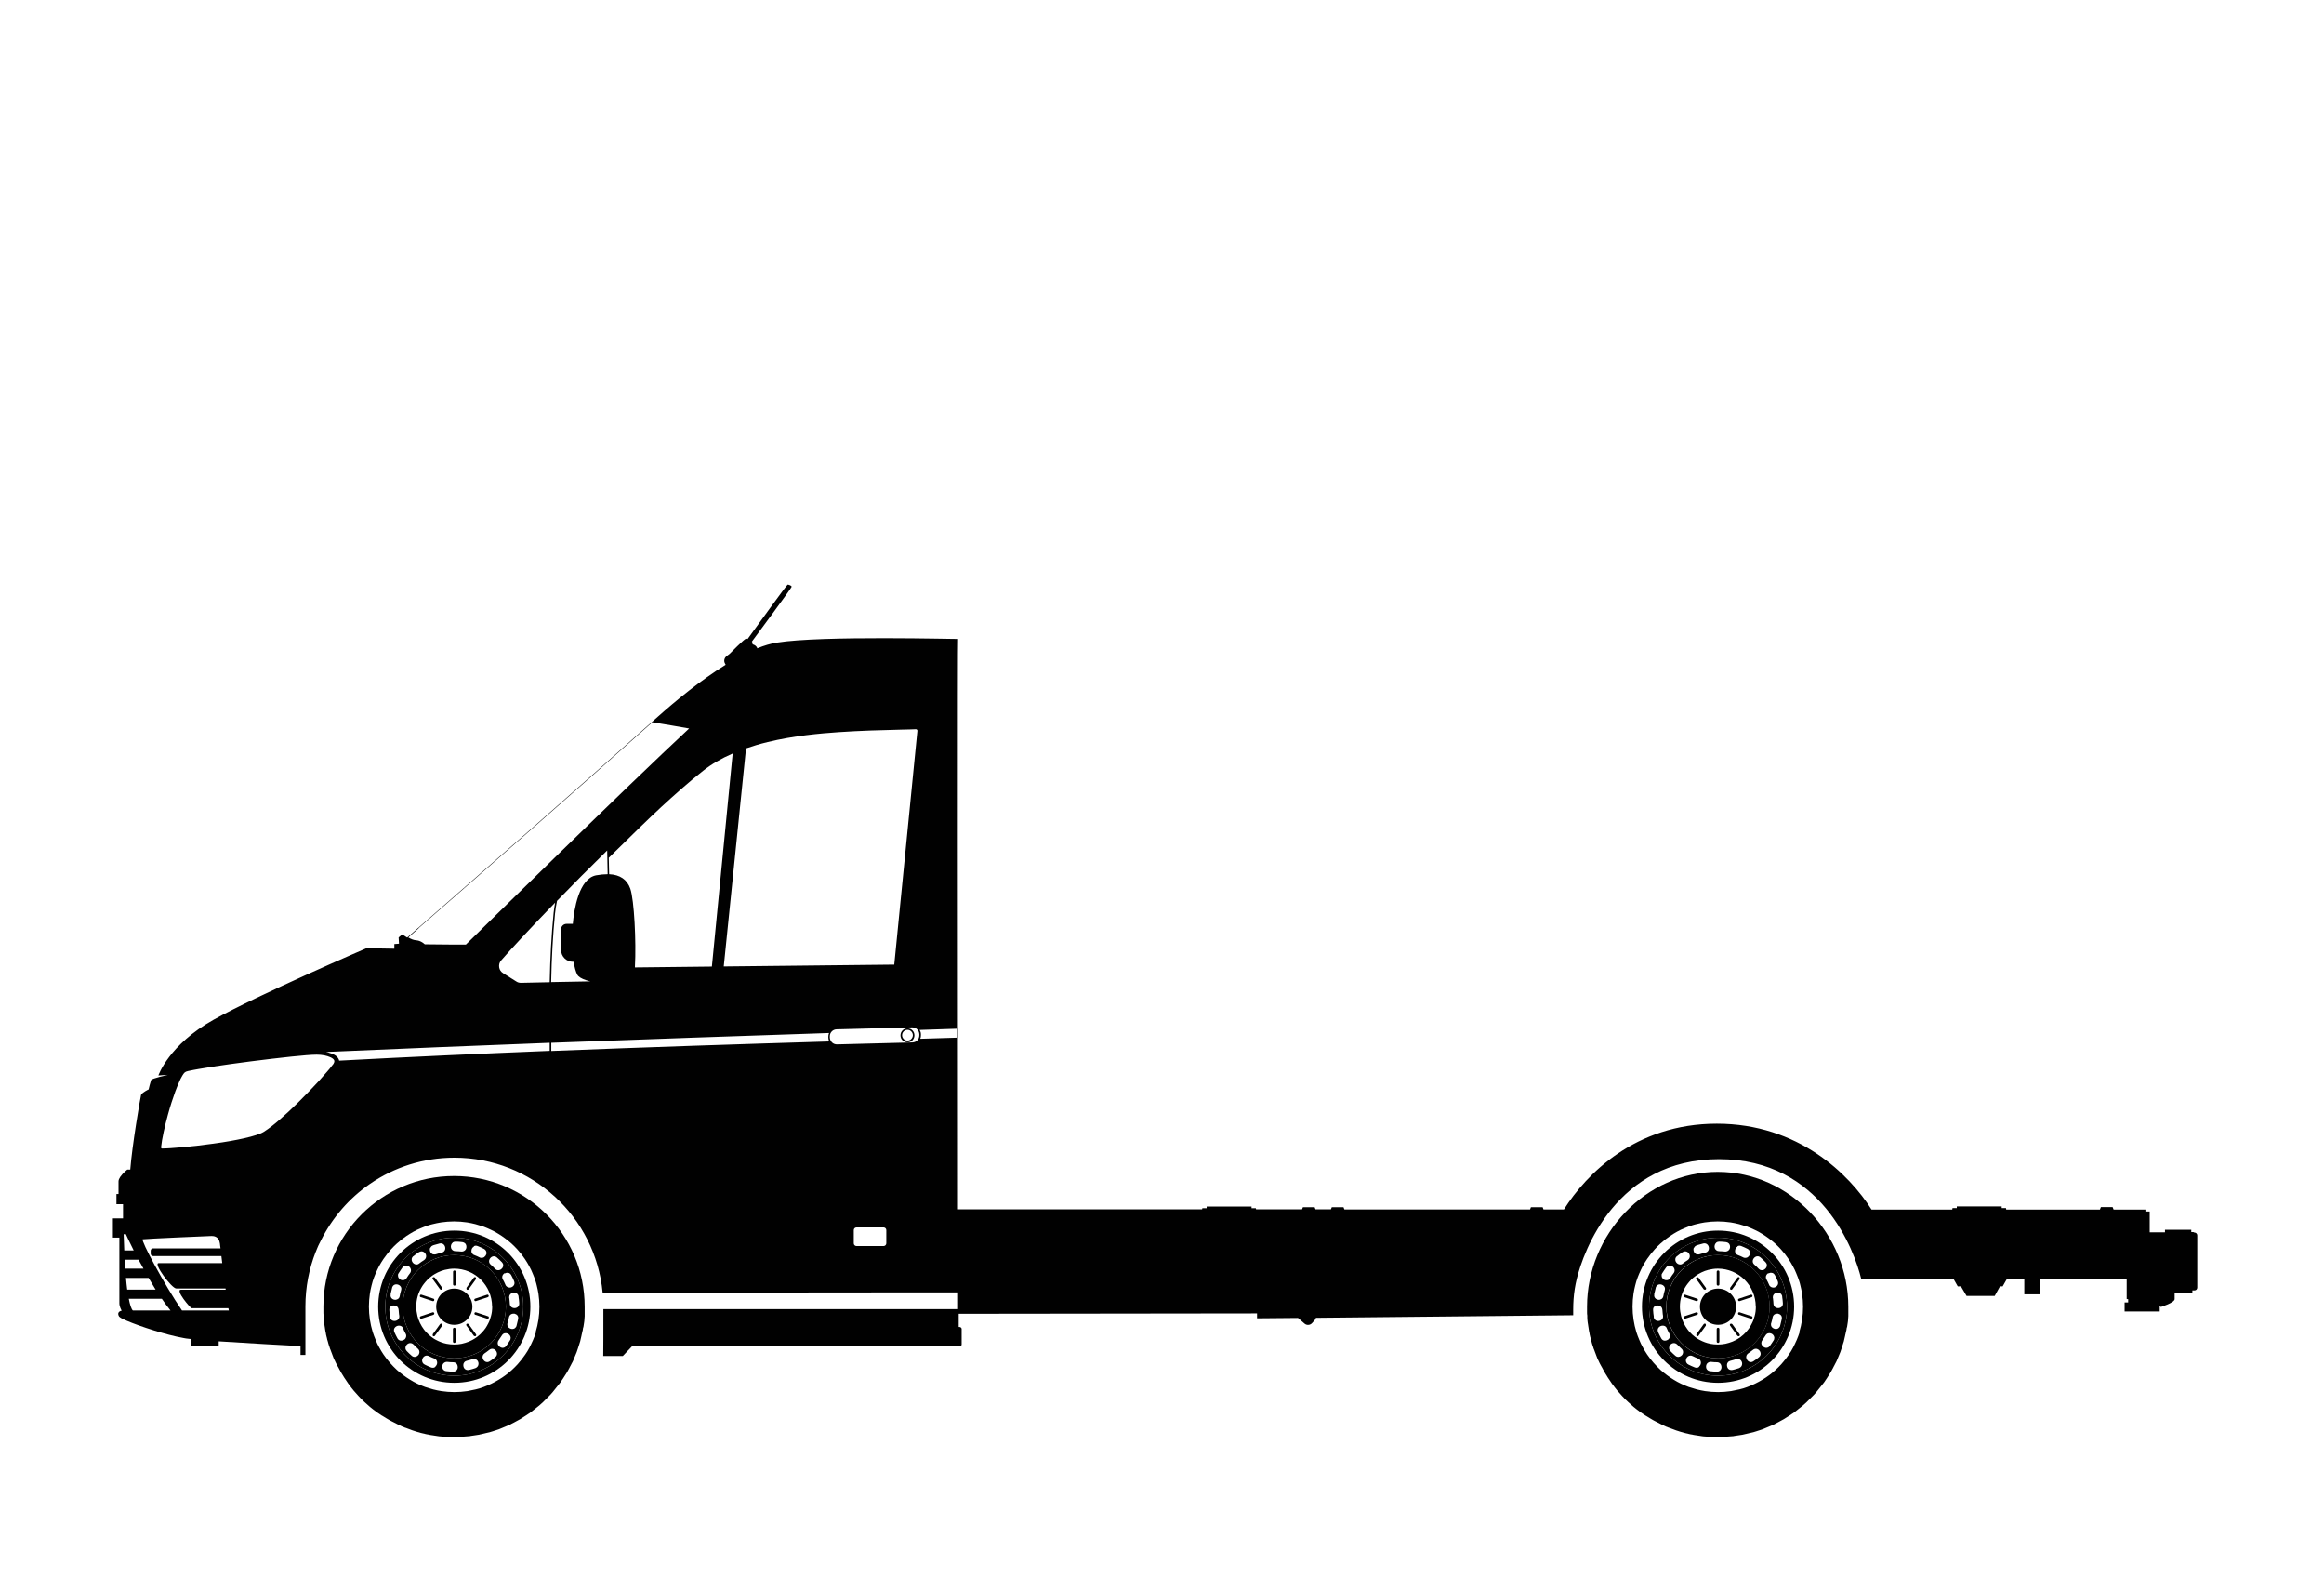 <?xml version="1.0" encoding="UTF-8"?>
<svg id="Calque_1" xmlns="http://www.w3.org/2000/svg" viewBox="0 0 190 130">
  <g>
    <path d="M179.32,100.7h-.17v-.19h-2.15v.21h-1.25v-1.7h-.35v-.16h-2.6s-.08-.2-.08-.2h-.96l-.08.2h-7.66s-.02-.12-.02-.12h-.35v-.14h-3.67v.14h-.35l-.02.12h-6.6c-1.81-2.86-5.97-7.02-12.65-7.02s-10.69,4.15-12.5,7.01h-1.67s-.07-.18-.07-.18h-.96l-.07.18h-15.18s-.07-.18-.07-.18h-.96l-.07.17h-1.26s-.07-.17-.07-.17h-.96l-.07.17h-3.76s-.02-.09-.02-.09h-.35v-.14h-3.67v.14h-.35l-.02.09h-19.96c0-.08,0-.15,0-.22,0-.06,0-.11,0-.17,0-.35,0-.71,0-1.07h0c-.01-16.4-.03-45.19.01-45.16.06.03-11.18-.29-14.81.3-.51.08-1.05.24-1.61.47-.04-.17-.2-.28-.38-.33,0-.05,0-.17-.06-.22,0,0,0,0,0,0,.49-.66,3.25-4.39,3.25-4.48,0-.11-.24-.17-.32-.18-.07,0-2.65,3.58-3.28,4.45-.05-.02-.09-.04-.13-.03-.12,0-1.34,1.24-1.34,1.24-.18.12-.32.24-.37.32-.17.29.03.55.05.57-2.06,1.27-4.1,2.96-5.55,4.25-6.78,6.07-13.64,12.06-20.49,18.05l-.41-.26-.29.25h0s0,0,0,0l.03.51-.38.03h0s0,0,0,0v.38s-2.28-.04-2.28-.04c0,0-8.82,3.79-12.49,5.84-3.67,2.05-4.52,4.56-4.52,4.56l.77-.05s0,0,0,0h0s-1.3.29-1.36.42c-.05.13-.2.7-.21.77-.05.02-.47.23-.59.41-.02.02-.03.04-.03.06-.06.19-.73,4.13-.88,6.08h-.24s-.37.29-.58.6c-.08.12-.14.25-.14.37v1.03h-.17s0,0,0,0v.83h.54v1.16h-.83s0,0,0,0v1.57h.53v5.37c0,.28.16.55.19.6,0,0,0,0,0,0-.11.03-.2.07-.25.15-.05.07-.05.18.03.32.05.08.28.21.64.36,1.07.46,3.23,1.16,4.64,1.41.14.03.28.05.4.06.06,0,.12.01.18.02v.61h2.29s0-.01,0-.01v-.41c2.39.16,5.58.33,6.69.39v.72h.4s0,0,0-.01h0s0-1.08,0-2.58c0-.43,0-.9,0-1.38,0-1.57.3-3.07.84-4.45,0-.01.01-.03.02-.04.03-.07.05-.14.08-.2.01-.02.02-.05.03-.07.03-.06.05-.12.08-.19.02-.04.04-.08.06-.12,0-.02.02-.04.03-.06.04-.09.09-.19.14-.28,0,0,0,0,0,0,.93-1.85,2.31-3.44,4-4.6,1.96-1.35,4.34-2.14,6.9-2.14,6.34,0,11.54,4.84,12.12,11.03h4.31l20.18-.02h4.57s0,.56,0,.56v.81h-29c0,2.05,0,3.23-.01,3.83h1.6l.74-.78h26.79c.1,0,.17-.08.17-.17v-1.24s0-.03,0-.04c-.02-.08-.09-.14-.17-.14h-.07c0-.07,0-.44,0-1.08l24.39-.03v.4l3.35-.03.53.46c.18.16.46.14.62-.04l.33-.38-.06-.05,21.08-.21c0-.15,0-.3,0-.46,0-.29.01-.58.03-.86.04-.56.13-1.11.26-1.65.54-2.25,3.24-9.79,11.63-9.79s11.08,7.52,11.62,9.77h7.56s.01.05.01.05l.33.58h.26l.46.78h2.3l.43-.78h.22l.33-.58v-.06s1.44,0,1.44,0v1.29h1.3v-1.29h7.07s0,1.68,0,1.68h.12v.27h-.29v.74h2.87v-.45l.1.08s1.12-.35,1.12-.64v-.52h1.45v-.19h.17c.13,0,.23-.1.23-.23v-4.27c0-.13-.1-.23-.23-.23ZM60.99,61.17c.55-.19,1.14-.37,1.77-.52,2.13-.52,4.33-.71,5.8-.81,1.75-.12,3.53-.17,5.25-.21.35,0,.7-.02,1.06-.03.04,0,.07.01.1.04.03.03.04.07.03.11l-1.89,19.09-13.94.15,1.82-17.82ZM59.9,61.59l-1.7,17.41-6.29.07s0-.05,0-.08c.11-2-.06-5.44-.38-6.36-.26-.74-.84-1.14-1.73-1.18l-.03-1.34.44-.43c1.25-1.23,2.82-2.77,3.86-3.73,1-.92,2.19-1.99,3.41-2.95.68-.54,1.49-1.01,2.41-1.41ZM34.22,75.86c6.28-5.49,12.78-11.17,19.11-16.83,1.11.18,2.18.36,3.01.51-5.03,4.67-17.69,17.11-18.25,17.66-.42,0-.85,0-1.26,0-.66,0-1.36-.01-2.1-.02-.11-.1-.37-.31-.73-.33-.18-.01-.42-.11-.62-.23l.85-.75ZM45.38,73.79c-.05.27-.09.55-.12.83-.18,1.81-.28,3.68-.32,5.66l-2.35.05c-.14,0-.26-.03-.38-.11l-1.08-.68c-.18-.11-.29-.28-.32-.48-.03-.21.02-.4.16-.56.83-.96,2.45-2.7,4.41-4.72ZM10.12,100.87h.17s.24.54.64,1.33h-.77c-.03-.78-.05-1.33-.05-1.33ZM10.21,102.96h1.12c.12.23.26.48.4.73h-1.47c-.02-.25-.03-.5-.05-.73ZM10.31,104.45h1.84c.18.31.38.63.57.95h-2.32c-.04-.3-.07-.62-.1-.95ZM10.86,107.11c-.13-.13-.24-.48-.33-.96h2.7c.23.34.47.66.71.96h-3.08ZM14.88,107.11c-1.47-2.14-3.4-5.78-3.21-5.82s5.45-.27,5.61-.27.62,0,.7.62c0,.08.03.21.05.39h-5.52c-.11,0-.19.09-.19.19v.25c0,.11.09.19.19.19h5.59c.02.18.05.38.07.58h-5.2c-.47,0,1.07,2.07,1.44,2.07h4.03s0,.06.01.1h-3.65c-.52,0,.77,1.51.87,1.51h3c.01.07.03.14.04.19h-3.83ZM27.18,87.05c-.13.18-.28.36-.43.53-.2.23-.42.48-.67.76-.58.63-1.18,1.25-1.79,1.85-.53.52-1.01.96-1.46,1.35-.37.32-.81.68-1.27.97-.18.11-.42.2-.62.26-.28.09-.57.17-.97.26-.71.16-1.49.3-2.51.44-.83.12-1.67.21-2.5.29-.37.03-.7.06-1,.08-.21.01-.46.03-.7.03-.03,0-.05-.01-.07-.03-.02-.02-.03-.05-.02-.08.04-.36.1-.75.21-1.24.1-.46.21-.92.35-1.42.19-.7.39-1.31.6-1.89.11-.29.21-.54.31-.76.07-.17.16-.36.27-.54.15-.24.2-.31.46-.37.3-.07.61-.12.88-.17.36-.06.75-.13,1.22-.2.9-.14,1.89-.27,3.02-.42,1.23-.16,2.31-.28,3.31-.39.35-.04.81-.08,1.28-.12h.02c.26-.02.53-.04.79-.04.21,0,.43.02.64.06.33.07.71.21.79.4.04.1,0,.22-.12.38ZM27.73,86.69s-.01-.05-.02-.07c-.09-.25-.34-.44-.73-.55h0c-.1-.04-.21-.07-.32-.09,6.14-.27,12.26-.52,18.28-.75v.66c-5.66.23-11.45.49-17.21.8ZM45.38,74.64c.03-.34.09-.68.16-1.01,1.27-1.31,2.68-2.73,4.1-4.12l.04,1.94c-.28,0-.6.03-.94.09-1.42.27-1.81,2.82-1.91,3.97h-.51c-.25,0-.45.2-.45.45v1.68c0,.54.44.97.97.97h.06c.07.45.17.81.29,1.04.09.18.34.34.74.47.11.03.22.07.34.09l-3.21.06c.04-1.98.14-3.84.32-5.65ZM45.07,85.89v-.66c7.78-.29,15.4-.56,22.71-.8-.04.09-.06.19-.06.3v.08c0,.11.03.21.08.31-7.01.21-14.74.46-22.74.78ZM72.46,101.62c0,.12-.1.22-.22.22h-2.22c-.12,0-.22-.1-.22-.22v-1.08c0-.12.1-.22.22-.22h2.22c.12,0,.22.1.22.22v1.08ZM75.01,85.02c-.11.11-.25.17-.4.18l-6.18.16c-.15,0-.3-.05-.41-.16-.11-.11-.17-.25-.18-.4v-.08c-.01-.32.24-.58.55-.59l6.18-.16s.01,0,.02,0c.31,0,.56.25.57.56v.08c0,.15-.05.3-.16.41ZM75.24,84.89c.04-.09.05-.18.05-.28v-.08c0-.13-.04-.25-.11-.35l3.04-.1c0,.24,0,.48,0,.73l-2.98.09Z" style="fill: #010101;"/>
    <path d="M74.19,84.05c-.31,0-.57.25-.57.57s.25.57.57.57.57-.25.57-.57-.25-.57-.57-.57ZM74.19,85.05c-.24,0-.44-.2-.44-.44s.2-.44.44-.44.44.2.44.44-.2.44-.44.44Z" style="fill: #010101;"/>
  </g>
  <g>
    <path d="M38.31,108.22s-.1-.06-.15-.02c-.05.03-.06.1-.02.15l.6.83s.1.06.15.02c.05-.03.06-.1.02-.15l-.6-.83Z" style="fill: #010101;"/>
    <g>
      <path d="M38.31,105.38l.6-.83s.02-.11-.02-.15c-.05-.03-.11-.02-.15.02l-.6.83s-.02.11.02.15c.05.03.11.02.15-.02Z" style="fill: #010101;"/>
      <path d="M38.78,106.27c.02.06.08.09.13.07l.97-.32c.06-.02.09-.08.07-.13-.02-.06-.08-.09-.13-.07l-.97.32c-.06.02-.09.08-.07.13Z" style="fill: #010101;"/>
      <path d="M39.89,107.58l-.97-.32c-.06-.02-.12.01-.13.07s.01.12.07.13l.97.32c.06.02.12-.01.13-.07.02-.06-.01-.12-.07-.13Z" style="fill: #010101;"/>
      <path d="M37.14,108.52c-.06,0-.11.05-.11.11v1.02c0,.06.05.11.11.11s.11-.05.11-.11v-1.02c0-.06-.05-.11-.11-.11Z" style="fill: #010101;"/>
      <path d="M35.98,108.22l-.6.83s-.02.11.02.15c.05.03.11.02.15-.02l.6-.83s.02-.11-.02-.15c-.05-.03-.11-.02-.15.02Z" style="fill: #010101;"/>
      <path d="M35.5,107.33c-.02-.06-.08-.09-.13-.07l-.97.32c-.06.02-.09.08-.07.13.02.06.08.09.13.07l.97-.32c.06-.02.09-.08.07-.13Z" style="fill: #010101;"/>
      <path d="M34.4,106.02l.97.32c.06.02.12-.01.13-.07.02-.06-.01-.12-.07-.13l-.97-.32c-.06-.02-.12.01-.13.07-.02.06.01.12.07.13Z" style="fill: #010101;"/>
      <path d="M35.98,105.38s.1.06.15.02c.05-.03.06-.1.02-.15l-.6-.83s-.1-.06-.15-.02c-.05.03-.06.1-.02.15l.6.83Z" style="fill: #010101;"/>
      <path d="M37.04,103.95v1.02c0,.06.05.11.11.11s.11-.05.11-.11v-1.02c0-.06-.05-.11-.11-.11s-.11.05-.11.11Z" style="fill: #010101;"/>
      <path d="M47.69,108.51s.01-.09.02-.13c0-.04.01-.09.02-.13,0-.04.01-.09.02-.13,0-.05.01-.09.02-.14,0-.04,0-.09.01-.13,0-.05,0-.09.01-.14,0-.04,0-.09.01-.13,0-.05,0-.09,0-.14,0-.04,0-.09,0-.13,0-.05,0-.09,0-.14,0-.04,0-.09,0-.13,0-.08,0-.16,0-.24,0-5.9-4.78-10.68-10.68-10.68s-10.68,4.78-10.68,10.68c0,.12,0,.23,0,.35,0,.03,0,.06,0,.09,0,.1,0,.2.02.29,0,.02,0,.04,0,.07,0,.04,0,.08,0,.11,0,.05,0,.1.01.15,0,.04,0,.08.01.12,0,.05.01.1.02.15,0,.04.01.08.02.12,0,.05.01.1.02.14,0,.04.01.08.02.12,0,.05.02.09.02.14,0,.04.01.08.02.12,0,.05.02.09.03.14,0,.04.02.08.02.12,0,.05.02.09.03.14,0,.04.02.08.03.12.01.05.02.09.03.13,0,.04.02.08.03.12.01.04.02.09.04.13.01.04.02.08.03.12.01.04.03.09.04.13.01.04.02.08.04.11.01.04.03.09.04.13.01.04.02.08.04.11.01.04.03.09.05.13.01.04.03.07.04.11.02.04.03.09.05.13.01.04.03.07.04.11.02.04.04.09.05.13.01.04.03.07.04.11.02.04.04.09.06.13.02.03.03.07.05.1.02.04.04.09.06.13.02.03.03.07.05.1.02.04.04.09.07.13.02.03.03.06.05.09.02.05.05.1.08.14.01.03.03.05.04.08.03.06.07.12.1.18,0,.01.01.03.02.04.04.07.08.15.13.22.01.02.03.04.04.06.03.05.06.1.09.15.02.03.04.05.05.08.03.04.06.09.09.13.02.03.04.06.06.09.03.04.06.08.08.12.02.03.04.06.06.09.03.04.05.08.08.11.02.03.05.06.07.09.03.04.06.07.08.11.02.03.05.06.07.09.03.04.06.07.09.11.02.03.05.06.07.09.03.03.06.07.09.1.03.03.05.06.08.09.03.03.06.07.09.1.03.03.05.06.08.09.03.03.06.07.09.1.03.03.05.06.08.08.03.03.06.06.09.1.03.03.06.06.08.08.03.03.06.06.1.09.03.03.06.05.08.08.03.03.07.06.1.09.03.03.06.05.09.08.03.03.07.06.1.09.03.03.06.05.09.08.03.03.07.06.1.09.03.02.06.05.09.07.04.03.07.06.11.09.03.02.06.05.09.07.04.03.07.06.11.08.03.02.06.05.09.07.04.03.08.06.11.08.03.02.06.04.09.06.04.03.08.06.12.08.03.02.06.04.09.06.04.03.08.06.13.08.03.02.06.04.08.05.05.03.1.06.15.09.02.01.04.03.06.04.07.04.14.09.22.13.02.01.04.02.05.03.05.03.11.06.17.09.03.02.06.03.08.04.05.02.09.05.14.07.03.02.06.03.1.05.04.02.09.04.13.07.03.02.07.03.1.05.04.02.09.04.13.06.03.02.07.03.1.05.04.02.09.04.13.06.04.02.07.03.11.04.04.02.08.04.13.05.04.01.07.03.11.04.04.02.08.03.13.05.04.01.08.03.11.04.04.02.09.03.13.05.04.01.08.03.11.04.04.01.09.03.13.04.04.01.08.02.12.04.04.01.09.03.13.04.04.01.08.02.12.03.04.01.09.02.13.04.04.01.08.02.12.03.04.01.09.02.13.03.04,0,.08.02.12.03.04.01.09.02.13.03.04,0,.08.02.12.02.05,0,.09.02.14.03.04,0,.08.02.12.02.05,0,.09.02.14.02.04,0,.08.01.12.02.05,0,.09.01.14.02.04,0,.08.01.12.02.05,0,.1.01.14.02.04,0,.08,0,.12.01.05,0,.1,0,.15.01.04,0,.08,0,.12,0,.05,0,.1,0,.15,0,.04,0,.07,0,.11,0,.06,0,.11,0,.17,0,.03,0,.07,0,.1,0,.08,0,.16,0,.25,0,0,0,.02,0,.02,0,.03,0,.06,0,.09,0,.06,0,.12,0,.18,0,.04,0,.08,0,.13,0,.05,0,.1,0,.15,0,.04,0,.09,0,.13,0,.05,0,.09,0,.14,0,.04,0,.09,0,.13-.01.05,0,.09,0,.14-.01.04,0,.09,0,.13-.01.05,0,.09,0,.14-.02.04,0,.08-.01.13-.02.05,0,.09-.01.14-.02.04,0,.09-.01.13-.02.04,0,.09-.01.13-.02.04,0,.09-.02.13-.02.04,0,.09-.02.13-.03.04,0,.08-.02.13-.03.04,0,.09-.02.13-.03.04,0,.08-.02.13-.03.04-.01.09-.02.13-.03.04-.01.08-.02.13-.03.04-.01.09-.02.13-.03.04-.01.08-.02.13-.04.04-.01.08-.02.13-.04.04-.01.08-.03.12-.04.04-.01.08-.03.13-.04.04-.01.08-.03.12-.04.04-.01.08-.03.12-.04.04-.01.08-.03.12-.05.04-.02.08-.03.12-.05.04-.02.08-.03.12-.05.04-.02.08-.03.12-.05.04-.02.08-.03.12-.05.04-.02.08-.03.12-.05.04-.02.08-.04.12-.05.04-.02.08-.04.12-.06.04-.02.08-.04.11-.06.04-.02.08-.04.12-.06.04-.02.08-.04.11-.06.04-.02.08-.04.11-.06.04-.02.07-.04.11-.06.04-.02.08-.04.11-.06.04-.02.07-.04.11-.06.04-.02.07-.04.11-.07.04-.02.07-.04.11-.07.04-.02.07-.05.11-.07.04-.02.07-.05.11-.07.04-.02.07-.05.11-.07.04-.02.07-.05.1-.07.04-.02.07-.05.11-.07.03-.02.07-.05.1-.07.03-.03.07-.05.1-.08.03-.03.07-.05.1-.08.03-.03.07-.05.1-.08.03-.03.07-.05.1-.08.03-.03.07-.05.1-.08.03-.03.06-.05.1-.08.03-.03.07-.06.1-.08.03-.03.06-.05.09-.08.03-.03.06-.06.1-.09.03-.03.06-.06.09-.08.03-.03.06-.06.09-.09.03-.03.06-.06.09-.09.03-.03.06-.06.09-.09.03-.03.06-.06.09-.09.03-.03.06-.06.09-.09.03-.03.06-.06.09-.09.03-.03.06-.06.09-.09.03-.03.06-.06.08-.09.03-.03.06-.06.09-.1.03-.03.05-.06.08-.1.03-.03.06-.07.08-.1.03-.03.05-.06.08-.1.03-.03.05-.07.08-.1.03-.03.05-.07.08-.1.03-.03.05-.07.08-.1.03-.03.05-.07.08-.1.03-.03.05-.07.08-.1.02-.03.05-.07.07-.1.02-.04.05-.07.07-.11.02-.03.05-.07.07-.1.02-.04.05-.07.07-.11.02-.04.05-.07.07-.11.02-.04.05-.07.07-.11.02-.04.04-.07.07-.11.02-.04.04-.07.07-.11.02-.04.04-.07.06-.11.02-.04.04-.08.06-.11.02-.04.04-.07.06-.11.02-.04.04-.08.06-.12.02-.04.04-.08.06-.11.02-.04.04-.08.06-.12.02-.04.04-.08.06-.11.02-.04.04-.08.06-.12.02-.04.04-.08.05-.12.02-.04.04-.08.05-.12.02-.04.03-.08.05-.12.02-.04.03-.08.05-.12.02-.04.03-.08.05-.12.02-.04.03-.08.05-.12.02-.04.03-.08.04-.12.01-.04.03-.08.04-.12.01-.04.03-.08.04-.12.01-.04.03-.08.04-.13.01-.04.03-.08.04-.12.01-.04.03-.08.04-.13.01-.04.02-.08.04-.12.01-.04.02-.09.03-.13.01-.04.02-.08.03-.13.01-.04.02-.09.03-.13.01-.04.02-.08.03-.13,0-.04.02-.09.03-.13,0-.04.02-.09.03-.13,0-.04.02-.09.03-.13,0-.04.02-.09.02-.13,0-.04.01-.09.02-.13ZM43.82,108.88c-.07.22-.15.43-.24.64-.09.21-.19.41-.29.61s-.22.39-.35.58c-.19.28-.4.54-.62.79-.15.17-.31.32-.47.47-.33.3-.69.57-1.08.8-.38.23-.79.43-1.22.59-.21.08-.43.15-.66.2s-.45.1-.68.14c-.35.05-.7.08-1.06.08s-.72-.03-1.06-.08c-.23-.04-.46-.08-.68-.14s-.44-.13-.66-.2c-.43-.16-.84-.35-1.22-.59-.38-.23-.74-.5-1.08-.8-.41-.38-.78-.8-1.1-1.27-.13-.19-.24-.38-.35-.58-.11-.2-.21-.4-.29-.61-.09-.21-.17-.42-.24-.64-.2-.66-.31-1.36-.31-2.08,0-.36.03-.72.08-1.06.04-.23.08-.46.14-.68.03-.11.06-.22.09-.33s.07-.22.11-.32c.04-.11.08-.21.13-.32.09-.21.19-.41.29-.61.05-.1.11-.2.17-.29s.12-.19.18-.28c.19-.28.4-.54.62-.79.15-.17.31-.32.47-.47.25-.23.51-.43.79-.62.09-.06.19-.12.28-.18s.19-.11.29-.17c.2-.11.4-.21.61-.29.1-.04.21-.09.32-.13.11-.04.22-.08.32-.11.11-.03.22-.07.33-.09.22-.06.45-.1.68-.14.35-.05.7-.08,1.06-.08s.72.03,1.06.08c.23.04.46.08.68.14.22.06.44.13.66.2.11.04.21.08.32.13.21.09.41.19.61.29.1.05.2.11.29.17.38.23.74.5,1.08.8.17.15.32.31.47.47.23.25.43.51.62.79.13.19.24.38.35.58s.21.4.29.61c.09.21.17.42.24.64.03.11.07.22.09.33.06.22.1.45.14.68.05.35.08.7.08,1.06,0,.72-.11,1.42-.31,2.08Z" style="fill: #010101;"/>
      <path d="M37.14,100.58c-3.44,0-6.22,2.78-6.22,6.22s2.78,6.22,6.22,6.22,6.22-2.78,6.22-6.22-2.78-6.22-6.22-6.22ZM37.14,112.44c-3.12,0-5.64-2.53-5.64-5.64s2.53-5.64,5.64-5.64,5.64,2.53,5.64,5.64-2.53,5.64-5.64,5.64Z" style="fill: #010101;"/>
      <path d="M37.14,101.16c-3.12,0-5.64,2.53-5.64,5.64s2.53,5.64,5.64,5.64,5.64-2.53,5.64-5.64-2.53-5.64-5.64-5.64ZM38.74,101.85s.09-.04.14-.04c.05,0,.11,0,.17.03.09.03.17.07.26.11s.17.08.25.12c.11.06.17.14.2.24,0,.02,0,.05.01.07,0,.02,0,.05,0,.07s0,.05-.02.07c-.01.05-.04.09-.07.13-.03.04-.06.07-.1.1-.08.05-.18.07-.29.05-.03,0-.05-.02-.08-.03-.07-.04-.14-.07-.21-.1s-.15-.06-.22-.09c-.06-.02-.11-.05-.14-.09-.04-.04-.06-.08-.08-.12-.02-.04-.02-.09-.02-.14,0-.14.08-.29.21-.35ZM41.36,106.8c0,2.33-1.89,4.22-4.22,4.22s-4.22-1.89-4.22-4.22,1.89-4.22,4.22-4.22,4.22,1.89,4.22,4.22ZM37.01,101.55c.06-.04.14-.07.23-.07.09,0,.19,0,.28.01s.18.02.28.03c.09.01.17.05.22.1.04.03.06.07.08.12.02.04.03.09.03.14,0,.02,0,.05,0,.07,0,.05-.02.09-.04.14-.02.04-.05.08-.09.11-.07.06-.17.1-.29.09-.08,0-.16-.02-.24-.02-.08,0-.16,0-.24-.01-.09,0-.17-.03-.23-.08-.06-.05-.1-.11-.12-.17-.05-.16,0-.35.13-.45ZM35.19,101.98s.02-.04.03-.06c.04-.06.1-.11.19-.14.04-.02.09-.03.13-.04.13-.04.27-.08.4-.11.49-.11.66.64.17.75-.08.02-.15.04-.23.06-.08.02-.15.05-.23.07-.03.01-.06.02-.09.02-.06,0-.11,0-.15-.01-.02,0-.05-.02-.07-.03-.04-.02-.08-.06-.11-.09-.01-.02-.03-.04-.04-.06-.03-.06-.05-.14-.05-.21,0-.05,0-.1.03-.14ZM33.8,102.67c.14-.12.29-.23.45-.33.05-.03.11-.05.16-.06.1-.02.2.02.27.07.09.07.16.19.16.31s-.04.24-.17.33c-.07.04-.13.09-.2.13-.06.05-.13.09-.19.14-.02.02-.05.04-.07.05-.05.03-.1.04-.15.04-.32.01-.58-.43-.26-.69ZM32.53,104.22c0-.05.02-.1.06-.16.05-.08.1-.16.15-.23.05-.08.11-.15.16-.23.02-.03.04-.05.06-.07.08-.07.18-.1.28-.09.05,0,.09.02.14.04.09.04.16.12.19.21.02.04.03.09.03.14,0,.07-.02.15-.08.23-.05.06-.09.13-.14.19-.04.07-.09.13-.13.2-.06.11-.15.16-.25.18-.05,0-.1,0-.14,0-.05,0-.09-.03-.13-.05-.06-.04-.12-.09-.15-.15-.02-.04-.04-.09-.04-.14,0-.02,0-.05,0-.07ZM31.93,105.78c.04-.18.08-.36.13-.54,0-.03.02-.06.03-.08.03-.05.06-.09.1-.12.18-.13.45-.06.57.12.03.04.04.09.05.14,0,.05,0,.11-.02.17-.05.15-.08.3-.11.46-.02.12-.09.21-.17.25-.04.02-.09.04-.13.05-.07.01-.15,0-.21-.02-.07-.02-.13-.07-.17-.12-.06-.08-.09-.18-.06-.3ZM31.89,107.63c-.03-.18-.05-.37-.06-.55,0-.06,0-.12.02-.17.02-.05.05-.09.08-.12.02-.02.04-.03.06-.04.04-.03.09-.04.13-.05.02,0,.05,0,.07,0,.05,0,.1,0,.14.02.14.04.25.15.26.34,0,.08.01.16.02.24,0,.08.02.16.03.23.08.49-.68.62-.76.12ZM33.07,109.48s-.08.05-.13.07c-.07.02-.14.03-.21.02-.09-.02-.18-.08-.24-.19-.04-.08-.09-.16-.13-.25s-.08-.17-.12-.25c-.14-.32.16-.56.42-.53.05,0,.09.02.14.04.02.01.04.03.06.04.04.03.07.08.09.14.06.15.13.29.21.43.03.05.05.11.05.16,0,.08-.01.15-.05.21-.02.04-.06.08-.09.11ZM34.27,110.64c-.03.07-.07.13-.13.17-.13.11-.32.14-.48,0-.07-.06-.14-.12-.21-.19s-.13-.13-.2-.2c-.06-.07-.1-.14-.1-.22-.02-.19.13-.38.32-.42.09-.02.19,0,.28.06.02.02.05.04.07.06.05.06.11.11.17.17.06.05.12.11.17.16.05.04.08.09.1.13s.03.1.03.14c0,.05,0,.1-.03.14ZM35.6,111.71c-.06.05-.12.08-.2.08-.05,0-.11,0-.17-.03-.09-.03-.17-.07-.26-.11-.08-.04-.17-.08-.25-.12-.14-.07-.2-.19-.21-.31-.01-.26.25-.54.56-.38.14.07.29.14.43.19.06.02.11.05.14.09.07.07.1.17.1.26,0,.12-.06.24-.15.31ZM37.42,111.8c-.02.12-.09.23-.21.28-.05.02-.1.03-.16.03-.19,0-.37-.02-.56-.04-.06,0-.12-.03-.16-.05-.04-.03-.08-.06-.11-.1-.08-.12-.08-.28-.02-.41.02-.04.05-.08.09-.11.07-.06.17-.1.29-.09.16.02.31.03.47.03.25,0,.37.2.37.39,0,.02,0,.05,0,.07ZM38.87,111.82c-.18.06-.35.11-.53.15-.03,0-.06.01-.09.01-.11,0-.2-.04-.27-.11-.02-.02-.03-.04-.04-.06-.03-.04-.04-.09-.05-.13,0-.02,0-.05-.01-.07,0-.02,0-.05,0-.07,0-.07.03-.14.08-.2.03-.04.07-.07.12-.09.03-.01.05-.02.08-.03.08-.02.15-.04.23-.06.08-.02.15-.05.23-.07.15-.05.27-.01.36.06.04.03.07.07.09.11.01.02.02.04.03.07.02.05.02.09.02.14,0,.14-.08.28-.25.35ZM40.49,110.93c-.07.06-.15.11-.22.17-.08.05-.15.11-.23.16-.21.14-.42.04-.52-.12-.04-.06-.06-.13-.07-.2,0-.12.04-.24.17-.33.04-.03.09-.06.13-.09.09-.06.17-.12.25-.19.39-.32.88.28.49.6ZM41.74,109.46s-.02.05-.04.08c-.05.08-.1.16-.15.23s-.11.15-.16.23c-.02.03-.04.05-.06.07-.08.07-.18.1-.28.09-.14-.02-.27-.12-.33-.25-.02-.04-.03-.09-.03-.14,0-.07.02-.15.08-.23.09-.13.18-.26.26-.39.11-.19.3-.22.46-.16.13.05.24.17.26.32,0,.05,0,.1-.02.15ZM42.36,107.81c-.04.18-.08.36-.13.54,0,.03-.02.06-.03.08-.03.05-.06.09-.1.12-.02.01-.04.03-.06.04-.07.03-.14.04-.21.03-.12-.02-.23-.08-.3-.18-.03-.04-.04-.09-.05-.14,0-.03,0-.05,0-.08s0-.06.02-.09c.05-.15.08-.3.11-.46.03-.15.12-.24.24-.28.05-.02.09-.02.14-.02.02,0,.05,0,.07,0,.09.02.18.07.24.14.03.04.05.08.06.13s.01.11,0,.17ZM42.39,105.97c.03.18.05.37.06.55.03.5-.74.54-.77.04,0-.12-.02-.24-.03-.35,0-.04,0-.08-.02-.12,0-.03,0-.06,0-.09,0-.08.03-.15.08-.21.11-.13.3-.17.46-.12.11.04.2.14.23.29ZM41.27,104.08s.09-.04.14-.05c.07-.01.14,0,.21.02.04.02.09.05.12.09.02.02.04.05.05.07.09.16.17.33.24.5.11.26-.07.47-.28.52-.05.01-.1.01-.14,0-.09-.01-.18-.06-.25-.15-.02-.02-.03-.05-.04-.08-.03-.07-.06-.14-.1-.22-.03-.07-.07-.14-.11-.21-.06-.11-.06-.22-.03-.3.02-.04.04-.09.07-.12.03-.04.07-.07.11-.09ZM41.12,103.53s-.02.04-.03.07c-.02.04-.05.08-.09.11-.05.05-.12.09-.19.1-.05.01-.09.01-.14,0-.05,0-.1-.03-.14-.06-.02-.02-.05-.04-.07-.06-.11-.12-.22-.23-.34-.33-.19-.16-.16-.39-.03-.54s.35-.21.54-.04c.07.06.14.12.21.19.07.06.13.13.2.2.06.07.1.14.1.22,0,.05,0,.1-.01.14Z" style="fill: #010101;"/>
      <path d="M32.92,106.8c0,2.33,1.89,4.22,4.22,4.22s4.22-1.89,4.22-4.22-1.89-4.22-4.22-4.22-4.22,1.89-4.22,4.22ZM40.24,106.8c0,.27-.03.53-.1.77-.03.1-.06.2-.09.29-.03.09-.07.19-.12.28-.07.14-.14.27-.22.39-.08.12-.18.24-.28.35-.13.15-.28.28-.44.4-.12.09-.25.17-.38.24-.18.1-.36.17-.56.23-.1.03-.2.06-.3.08-.2.04-.41.06-.62.06s-.42-.02-.62-.06c-.3-.06-.59-.17-.85-.31-.04-.02-.09-.05-.13-.07-.09-.05-.17-.11-.25-.17-.16-.12-.31-.25-.44-.4-.07-.07-.13-.15-.19-.23-.12-.16-.22-.33-.31-.51-.04-.09-.08-.18-.12-.28-.03-.09-.06-.19-.09-.29-.06-.25-.1-.51-.1-.77,0-.59.16-1.14.45-1.61.05-.09.11-.17.17-.25.09-.12.19-.23.29-.34.11-.11.22-.2.34-.29.08-.06.16-.12.25-.17.09-.05.17-.1.26-.14.09-.04.18-.08.28-.12.09-.03.19-.06.29-.09.25-.06.51-.1.77-.1,1.71,0,3.1,1.39,3.1,3.1Z" style="fill: #010101;"/>
      <circle cx="37.14" cy="106.8" r="1.48" style="fill: #010101;"/>
    </g>
  </g>
  <g>
    <path d="M141.62,108.22s-.1-.06-.15-.02c-.05.03-.06.1-.02.15l.6.83s.1.06.15.02c.05-.03.06-.1.02-.15l-.6-.83Z" style="fill: #010101;"/>
    <g>
      <path d="M141.62,105.38l.6-.83s.02-.11-.02-.15c-.05-.03-.11-.02-.15.02l-.6.83s-.02.11.02.15c.05.03.11.02.15-.02Z" style="fill: #010101;"/>
      <path d="M142.1,106.27c.02.06.08.09.13.07l.97-.32c.06-.02.09-.08.07-.13-.02-.06-.08-.09-.13-.07l-.97.32c-.06.02-.09.08-.07.13Z" style="fill: #010101;"/>
      <path d="M143.2,107.58l-.97-.32c-.06-.02-.12.01-.13.07s.01.12.07.13l.97.32c.06.02.12-.01.13-.07.02-.06-.01-.12-.07-.13Z" style="fill: #010101;"/>
      <path d="M140.46,108.52c-.06,0-.11.05-.11.11v1.02c0,.06.05.11.11.11s.11-.05.11-.11v-1.02c0-.06-.05-.11-.11-.11Z" style="fill: #010101;"/>
      <path d="M139.29,108.22l-.6.83s-.02.11.02.15c.05.03.11.02.15-.02l.6-.83s.02-.11-.02-.15c-.05-.03-.11-.02-.15.02Z" style="fill: #010101;"/>
      <path d="M138.81,107.33c-.02-.06-.08-.09-.13-.07l-.97.32c-.06.02-.09.08-.07.13.02.06.08.09.13.07l.97-.32c.06-.02.09-.08.07-.13Z" style="fill: #010101;"/>
      <path d="M137.71,106.02l.97.32c.06.02.12-.01.13-.07.02-.06-.01-.12-.07-.13l-.97-.32c-.06-.02-.12.01-.13.07-.02.06.01.12.07.13Z" style="fill: #010101;"/>
      <path d="M139.29,105.38s.1.06.15.02c.05-.03.06-.1.02-.15l-.6-.83s-.1-.06-.15-.02c-.05.03-.06.1-.02.15l.6.83Z" style="fill: #010101;"/>
      <path d="M140.35,103.95v1.02c0,.06.05.11.11.11s.11-.05.11-.11v-1.02c0-.06-.05-.11-.11-.11s-.11.05-.11.11Z" style="fill: #010101;"/>
      <path d="M151,108.51s.01-.09.02-.13c0-.04.01-.09.02-.13,0-.04.01-.09.02-.13,0-.05.01-.09.02-.14,0-.04,0-.09.01-.13,0-.05,0-.09.01-.14,0-.04,0-.09.01-.13,0-.05,0-.09,0-.14,0-.04,0-.09,0-.13,0-.05,0-.09,0-.14,0-.04,0-.09,0-.13,0-.08,0-.16,0-.24,0-5.9-4.78-11.02-10.68-11.02s-10.68,5.13-10.68,11.02c0,.12,0,.23,0,.35,0,.03,0,.06,0,.09,0,.1,0,.2.02.29,0,.02,0,.04,0,.07,0,.04,0,.08,0,.11,0,.05,0,.1.01.15,0,.04,0,.08.01.12,0,.05.01.1.02.15,0,.04.01.08.02.12,0,.05.01.1.02.14,0,.04.01.08.02.12,0,.05.02.09.02.14,0,.04.01.08.02.12,0,.05.02.09.03.14,0,.04.02.08.02.12,0,.05.02.09.03.14,0,.04.02.08.03.12.01.05.02.09.03.13,0,.04.02.08.03.12.01.04.02.09.04.13.01.04.02.08.03.12.01.04.03.09.04.13.01.04.02.08.04.11.01.04.03.09.04.13.01.04.02.08.04.11.01.04.03.09.05.13.01.04.03.07.04.11.02.04.03.09.05.13.01.04.03.07.04.11.02.04.04.09.05.13.01.04.03.07.04.11.02.04.04.09.06.13.02.03.03.07.05.1.02.04.04.09.06.13.02.03.03.07.05.1.02.04.04.09.07.13.02.03.03.06.05.09.02.05.05.1.08.14.01.03.03.05.04.08.03.06.07.12.1.18,0,.01.01.03.02.04.04.07.08.15.13.22.01.02.03.04.04.06.03.05.06.1.09.15.02.03.04.05.05.08.03.04.06.09.09.13.02.03.04.06.06.09.03.04.06.08.08.12.02.03.04.06.06.09.03.04.05.08.08.11.02.03.05.06.07.09.03.04.06.07.08.11.02.03.05.06.07.09.03.04.06.07.09.11.02.03.05.06.07.09.03.03.06.07.09.1.03.03.05.06.08.09.03.03.06.07.09.1.03.03.05.06.08.09.03.03.06.07.09.1.03.03.05.06.08.08.03.03.06.06.09.1.03.03.06.06.08.08.03.03.06.06.1.09.03.03.06.05.08.08.03.03.07.06.1.09.03.03.06.05.09.08.03.03.07.06.1.09.03.03.06.05.09.08.03.03.07.06.1.09.03.02.06.05.09.07.04.03.07.06.11.09.03.02.06.05.09.07.04.03.07.06.11.08.03.02.06.05.09.07.04.03.08.06.11.08.03.02.06.04.09.06.04.03.08.06.12.08.03.02.06.04.09.06.04.03.08.06.13.08.03.02.06.04.08.05.05.03.1.06.15.09.02.01.04.03.06.04.07.04.14.09.22.13.02.01.04.02.05.03.05.03.11.06.17.09.03.02.06.03.08.04.05.02.09.05.14.07.03.02.06.03.1.05.04.02.09.04.13.07.03.02.07.03.1.05.04.02.09.04.13.06.03.02.07.03.1.05.04.02.09.04.13.06.04.02.07.03.11.04.04.02.08.04.13.05.04.01.07.03.11.04.04.02.08.03.13.05.04.01.08.03.11.04.04.02.09.03.13.05.04.01.08.03.11.04.04.01.09.03.13.04.04.01.08.02.12.04.04.01.09.03.13.04.04.01.08.02.12.03.04.01.09.02.13.04.04.01.08.02.12.03.04.01.09.02.13.03.04,0,.08.02.12.03.04.01.09.02.13.03.04,0,.08.02.12.02.05,0,.09.02.14.03.04,0,.08.02.12.02.05,0,.09.02.14.02.04,0,.08.01.12.02.05,0,.09.01.14.02.04,0,.08.01.12.02.05,0,.1.01.14.02.04,0,.08,0,.12.01.05,0,.1,0,.15.01.04,0,.08,0,.12,0,.05,0,.1,0,.15,0,.04,0,.07,0,.11,0,.06,0,.11,0,.17,0,.03,0,.07,0,.1,0,.08,0,.16,0,.25,0,0,0,.02,0,.02,0,.03,0,.06,0,.09,0,.06,0,.12,0,.18,0,.04,0,.08,0,.13,0,.05,0,.1,0,.15,0,.04,0,.09,0,.13,0,.05,0,.09,0,.14,0,.04,0,.09,0,.13-.01.05,0,.09,0,.14-.01.04,0,.09,0,.13-.01.05,0,.09,0,.14-.02.04,0,.08-.01.13-.02.05,0,.09-.01.14-.02.04,0,.09-.01.13-.02.04,0,.09-.01.13-.02.04,0,.09-.02.13-.02.04,0,.09-.02.13-.03.04,0,.08-.02.13-.03.04,0,.09-.02.13-.03.04,0,.08-.02.13-.03.04-.01.09-.02.13-.03.04-.01.08-.02.13-.03.04-.01.09-.02.13-.03.04-.01.08-.02.13-.04.04-.01.08-.02.13-.04.04-.01.08-.03.12-.04.04-.01.08-.03.13-.04.04-.01.08-.03.12-.04.04-.01.08-.03.12-.04.04-.01.08-.03.12-.05.04-.02.08-.03.12-.05.04-.02.08-.03.12-.05.04-.02.08-.03.12-.05.04-.02.08-.03.12-.05.04-.02.08-.03.12-.05.04-.02.08-.04.12-.05.04-.02.08-.04.12-.06.04-.02.08-.04.11-.06.04-.02.08-.04.12-.06.04-.02.08-.04.11-.06.04-.02.08-.04.11-.06.04-.02.07-.04.11-.06.04-.02.08-.04.11-.06.04-.02.07-.04.11-.06.04-.02.07-.04.11-.07.04-.02.07-.04.11-.07.04-.02.07-.05.11-.07.04-.02.07-.05.11-.07.04-.02.07-.05.11-.07.04-.02.07-.05.1-.07.04-.02.07-.05.11-.07.03-.02.07-.05.1-.07.03-.03.07-.05.1-.08.03-.03.07-.05.1-.08.03-.03.07-.05.1-.08.03-.03.07-.05.1-.08.03-.03.07-.05.1-.08.03-.03.06-.05.1-.08.03-.03.07-.06.1-.08.03-.03.06-.05.09-.08.03-.03.06-.06.1-.09.03-.03.06-.06.09-.08.03-.03.06-.06.09-.09.03-.03.06-.06.09-.09.03-.03.06-.06.09-.09.03-.03.06-.06.09-.09.03-.03.06-.06.09-.09.03-.03.06-.06.09-.09.03-.03.06-.06.09-.09.03-.03.06-.06.08-.09.03-.03.06-.06.09-.1.03-.03.05-.06.08-.1.03-.03.06-.07.08-.1.03-.03.05-.06.08-.1.03-.03.05-.07.08-.1.03-.03.05-.07.08-.1.03-.03.05-.07.08-.1.03-.03.05-.07.08-.1.03-.03.05-.07.08-.1.02-.03.05-.07.07-.1.02-.04.05-.07.07-.11.02-.03.05-.07.07-.1.02-.04.05-.07.07-.11.02-.04.05-.07.07-.11.02-.04.05-.07.07-.11.02-.04.04-.07.07-.11.02-.04.04-.07.07-.11.02-.04.04-.07.06-.11.02-.04.04-.08.06-.11.02-.04.04-.07.06-.11.02-.04.04-.08.06-.12.02-.04.04-.08.06-.11.02-.04.04-.08.06-.12.02-.04.04-.08.06-.11.02-.04.04-.08.06-.12.02-.04.04-.08.05-.12.02-.04.04-.08.05-.12.02-.04.03-.08.05-.12.02-.04.03-.08.05-.12.02-.04.03-.08.05-.12.02-.04.03-.08.05-.12.02-.04.03-.08.04-.12.01-.04.03-.08.04-.12.01-.04.03-.08.04-.12.01-.04.03-.08.04-.13.01-.04.03-.08.04-.12.01-.04.03-.08.04-.13.01-.04.02-.08.04-.12.01-.04.02-.09.03-.13.01-.04.02-.08.03-.13.01-.04.02-.09.03-.13.01-.04.02-.08.03-.13,0-.04.02-.09.03-.13,0-.04.02-.09.03-.13,0-.04.02-.09.03-.13,0-.04.02-.09.02-.13,0-.04.01-.09.02-.13ZM147.13,108.88c-.07.22-.15.43-.24.64-.09.21-.19.41-.29.61s-.22.39-.35.58c-.19.28-.4.54-.62.79-.15.17-.31.32-.47.47-.33.3-.69.57-1.08.8-.38.23-.79.43-1.22.59-.21.08-.43.15-.66.2s-.45.1-.68.14c-.35.05-.7.08-1.06.08s-.72-.03-1.06-.08c-.23-.04-.46-.08-.68-.14s-.44-.13-.66-.2c-.43-.16-.84-.35-1.22-.59-.38-.23-.74-.5-1.08-.8-.41-.38-.78-.8-1.1-1.27-.13-.19-.24-.38-.35-.58-.11-.2-.21-.4-.29-.61-.09-.21-.17-.42-.24-.64-.2-.66-.31-1.36-.31-2.08,0-.36.03-.72.08-1.06.04-.23.08-.46.14-.68.03-.11.06-.22.09-.33s.07-.22.11-.32c.04-.11.08-.21.13-.32.09-.21.19-.41.29-.61.05-.1.11-.2.17-.29s.12-.19.18-.28c.19-.28.4-.54.62-.79.15-.17.31-.32.47-.47.25-.23.51-.43.79-.62.09-.06.19-.12.28-.18s.19-.11.29-.17c.2-.11.4-.21.61-.29.1-.04.21-.09.32-.13.11-.04.22-.08.32-.11.11-.03.22-.07.33-.09.22-.06.45-.1.68-.14.35-.05.7-.08,1.06-.08s.72.03,1.06.08c.23.04.46.08.68.14.22.06.44.13.66.2.11.04.21.08.32.13.21.09.41.19.61.29.1.05.2.11.29.17.38.23.74.5,1.08.8.17.15.32.31.47.47.23.25.43.51.62.79.13.19.24.38.35.58s.21.4.29.61c.09.21.17.42.24.64.03.11.07.22.09.33.06.22.1.45.14.68.05.35.08.7.08,1.06,0,.72-.11,1.42-.31,2.08Z" style="fill: #010101;"/>
      <path d="M140.46,100.58c-3.44,0-6.22,2.78-6.22,6.22s2.78,6.22,6.22,6.22,6.22-2.78,6.22-6.22-2.78-6.22-6.22-6.22ZM140.46,112.44c-3.12,0-5.64-2.53-5.64-5.64s2.53-5.64,5.64-5.64,5.64,2.53,5.64,5.64-2.53,5.64-5.64,5.64Z" style="fill: #010101;"/>
      <path d="M140.46,101.16c-3.12,0-5.64,2.53-5.64,5.64s2.53,5.64,5.64,5.64,5.64-2.53,5.64-5.64-2.53-5.64-5.64-5.64ZM142.05,101.85s.09-.04.14-.04c.05,0,.11,0,.17.03.09.03.17.07.26.11s.17.08.25.12c.11.06.17.14.2.24,0,.02,0,.05.01.07,0,.02,0,.05,0,.07s0,.05-.02.07c-.01.05-.04.09-.07.13-.03.04-.06.07-.1.1-.08.05-.18.07-.29.05-.03,0-.05-.02-.08-.03-.07-.04-.14-.07-.21-.1s-.15-.06-.22-.09c-.06-.02-.11-.05-.14-.09-.04-.04-.06-.08-.08-.12-.02-.04-.02-.09-.02-.14,0-.14.08-.29.21-.35ZM144.67,106.8c0,2.33-1.89,4.22-4.22,4.22s-4.22-1.89-4.22-4.22,1.89-4.22,4.22-4.22,4.22,1.89,4.22,4.22ZM140.32,101.55c.06-.04.14-.07.23-.07.09,0,.19,0,.28.01s.18.02.28.03c.09.01.17.05.22.1.04.03.06.07.08.12.02.04.03.09.03.14,0,.02,0,.05,0,.07,0,.05-.02.09-.04.14-.02.04-.05.08-.09.11-.07.06-.17.1-.29.09-.08,0-.16-.02-.24-.02-.08,0-.16,0-.24-.01-.09,0-.17-.03-.23-.08-.06-.05-.1-.11-.12-.17-.05-.16,0-.35.13-.45ZM138.5,101.98s.02-.04.03-.06c.04-.06.1-.11.19-.14.04-.02.09-.03.13-.04.13-.04.27-.08.4-.11.49-.11.66.64.17.75-.08.02-.15.04-.23.06-.08.02-.15.05-.23.07-.03.01-.06.02-.09.02-.06,0-.11,0-.15-.01-.02,0-.05-.02-.07-.03-.04-.02-.08-.06-.11-.09-.01-.02-.03-.04-.04-.06-.03-.06-.05-.14-.05-.21,0-.05,0-.1.03-.14ZM137.11,102.67c.14-.12.29-.23.45-.33.05-.03.11-.05.16-.06.1-.02.2.02.27.07.09.07.16.19.16.31s-.04.24-.17.33c-.07.04-.13.09-.2.13-.06.05-.13.09-.19.14-.02.02-.05.04-.07.05-.05.03-.1.04-.15.04-.32.01-.58-.43-.26-.69ZM135.84,104.22c0-.05.02-.1.06-.16.05-.08.1-.16.15-.23.05-.08.11-.15.16-.23.02-.03.04-.05.06-.07.08-.07.18-.1.28-.09.05,0,.09.02.14.04.09.04.16.12.19.21.02.04.03.09.03.14,0,.07-.02.15-.08.23-.05.06-.09.13-.14.19-.04.07-.09.13-.13.2-.06.11-.15.16-.25.18-.05,0-.1,0-.14,0-.05,0-.09-.03-.13-.05-.06-.04-.12-.09-.15-.15-.02-.04-.04-.09-.04-.14,0-.02,0-.05,0-.07ZM135.24,105.78c.04-.18.08-.36.13-.54,0-.03.02-.06.03-.08.03-.05.06-.09.1-.12.18-.13.45-.06.57.12.03.04.04.09.05.14,0,.05,0,.11-.02.17-.05.15-.08.3-.11.46-.02.12-.09.21-.17.25-.04.02-.09.04-.13.05-.07.01-.15,0-.21-.02-.07-.02-.13-.07-.17-.12-.06-.08-.09-.18-.06-.3ZM135.21,107.63c-.03-.18-.05-.37-.06-.55,0-.06,0-.12.02-.17.02-.05.05-.09.08-.12.02-.02.04-.03.06-.04.04-.03.09-.04.13-.05.02,0,.05,0,.07,0,.05,0,.1,0,.14.02.14.04.25.15.26.34,0,.08.01.16.02.24,0,.08.02.16.03.23.08.49-.68.62-.76.12ZM136.39,109.48s-.08.05-.13.07c-.07.02-.14.03-.21.02-.09-.02-.18-.08-.24-.19-.04-.08-.09-.16-.13-.25s-.08-.17-.12-.25c-.14-.32.16-.56.42-.53.05,0,.09.02.14.04.02.01.04.03.06.04.04.03.07.08.09.14.06.15.13.29.21.43.03.05.05.11.05.16,0,.08-.01.15-.05.21-.02.04-.06.08-.09.11ZM137.58,110.64c-.03.07-.07.13-.13.17-.13.11-.32.14-.48,0-.07-.06-.14-.12-.21-.19s-.13-.13-.2-.2c-.06-.07-.1-.14-.1-.22-.02-.19.13-.38.32-.42.09-.02.19,0,.28.06.02.02.05.04.07.06.05.06.11.11.17.17.06.05.12.11.17.16.05.04.08.09.1.13s.03.1.03.14c0,.05,0,.1-.03.14ZM138.92,111.71c-.06.05-.12.08-.2.08-.05,0-.11,0-.17-.03-.09-.03-.17-.07-.26-.11-.08-.04-.17-.08-.25-.12-.14-.07-.2-.19-.21-.31-.01-.26.25-.54.56-.38.14.07.29.14.43.19.06.02.11.05.14.09.07.07.1.17.1.26,0,.12-.06.24-.15.31ZM140.74,111.8c-.02.12-.09.23-.21.28-.05.02-.1.03-.16.03-.19,0-.37-.02-.56-.04-.06,0-.12-.03-.16-.05-.04-.03-.08-.06-.11-.1-.08-.12-.08-.28-.02-.41.02-.04.05-.08.09-.11.07-.06.17-.1.29-.09.16.02.31.03.47.03.25,0,.37.2.37.39,0,.02,0,.05,0,.07ZM142.18,111.82c-.18.06-.35.11-.53.15-.03,0-.06.01-.09.01-.11,0-.2-.04-.27-.11-.02-.02-.03-.04-.04-.06-.03-.04-.04-.09-.05-.13,0-.02,0-.05-.01-.07,0-.02,0-.05,0-.07,0-.07.03-.14.08-.2.03-.04.07-.07.12-.09.03-.01.05-.02.08-.03.08-.02.15-.04.23-.06.08-.02.15-.05.23-.07.15-.05.27-.01.36.06.04.03.07.07.09.11.01.02.02.04.03.07.02.05.02.09.02.14,0,.14-.08.28-.25.35ZM143.8,110.93c-.07.06-.15.11-.22.17-.08.05-.15.11-.23.16-.21.14-.42.04-.52-.12-.04-.06-.06-.13-.07-.2,0-.12.04-.24.17-.33.04-.03.09-.06.13-.09.09-.06.17-.12.25-.19.39-.32.88.28.49.6ZM145.05,109.46s-.02.05-.04.08c-.05.08-.1.16-.15.23s-.11.15-.16.23c-.02.03-.04.05-.06.07-.08.07-.18.1-.28.09-.14-.02-.27-.12-.33-.25-.02-.04-.03-.09-.03-.14,0-.07.02-.15.08-.23.09-.13.18-.26.26-.39.11-.19.3-.22.46-.16.13.05.24.17.26.32,0,.05,0,.1-.02.15ZM145.67,107.81c-.04.18-.08.36-.13.54,0,.03-.02.06-.03.08-.03.05-.06.09-.1.12-.02.01-.04.03-.06.04-.07.03-.14.04-.21.03-.12-.02-.23-.08-.3-.18-.03-.04-.04-.09-.05-.14,0-.03,0-.05,0-.08s0-.06.02-.09c.05-.15.08-.3.11-.46.03-.15.12-.24.24-.28.05-.02.09-.02.14-.02.02,0,.05,0,.07,0,.09.02.18.07.24.14.03.04.05.08.06.13s.01.11,0,.17ZM145.7,105.97c.03.18.05.37.06.55.03.5-.74.54-.77.04,0-.12-.02-.24-.03-.35,0-.04,0-.08-.02-.12,0-.03,0-.06,0-.09,0-.08.03-.15.08-.21.11-.13.3-.17.46-.12.11.04.2.14.23.29ZM144.58,104.08s.09-.04.14-.05c.07-.01.14,0,.21.02.04.02.09.05.12.09.02.02.04.05.05.07.09.16.17.33.24.5.11.26-.07.47-.28.52-.05.01-.1.01-.14,0-.09-.01-.18-.06-.25-.15-.02-.02-.03-.05-.04-.08-.03-.07-.06-.14-.1-.22-.03-.07-.07-.14-.11-.21-.06-.11-.06-.22-.03-.3.02-.04.04-.09.07-.12.03-.04.07-.07.11-.09ZM144.43,103.53s-.02.04-.03.07c-.02.04-.05.08-.09.11-.05.05-.12.09-.19.1-.05.01-.09.01-.14,0-.05,0-.1-.03-.14-.06-.02-.02-.05-.04-.07-.06-.11-.12-.22-.23-.34-.33-.19-.16-.16-.39-.03-.54s.35-.21.54-.04c.07.06.14.12.21.19.07.06.13.13.2.2.06.07.1.14.1.22,0,.05,0,.1-.01.14Z" style="fill: #010101;"/>
      <path d="M136.24,106.8c0,2.33,1.89,4.22,4.22,4.22s4.22-1.89,4.22-4.22-1.89-4.22-4.22-4.22-4.22,1.89-4.22,4.22ZM143.55,106.8c0,.27-.03.53-.1.77-.03.1-.06.2-.09.29-.03.09-.07.19-.12.28-.07.14-.14.27-.22.39-.08.12-.18.24-.28.35-.13.15-.28.28-.44.4-.12.09-.25.17-.38.24-.18.1-.36.17-.56.23-.1.03-.2.06-.3.08-.2.04-.41.06-.62.06s-.42-.02-.62-.06c-.3-.06-.59-.17-.85-.31-.04-.02-.09-.05-.13-.07-.09-.05-.17-.11-.25-.17-.16-.12-.31-.25-.44-.4-.07-.07-.13-.15-.19-.23-.12-.16-.22-.33-.31-.51-.04-.09-.08-.18-.12-.28-.03-.09-.06-.19-.09-.29-.06-.25-.1-.51-.1-.77,0-.59.16-1.14.45-1.61.05-.09.11-.17.17-.25.09-.12.19-.23.29-.34.11-.11.22-.2.34-.29.08-.06.16-.12.25-.17.09-.05.17-.1.26-.14.09-.04.18-.08.28-.12.09-.03.19-.06.29-.09.25-.06.51-.1.77-.1,1.71,0,3.1,1.39,3.1,3.1Z" style="fill: #010101;"/>
      <circle cx="140.46" cy="106.8" r="1.48" style="fill: #010101;"/>
    </g>
  </g>
</svg>